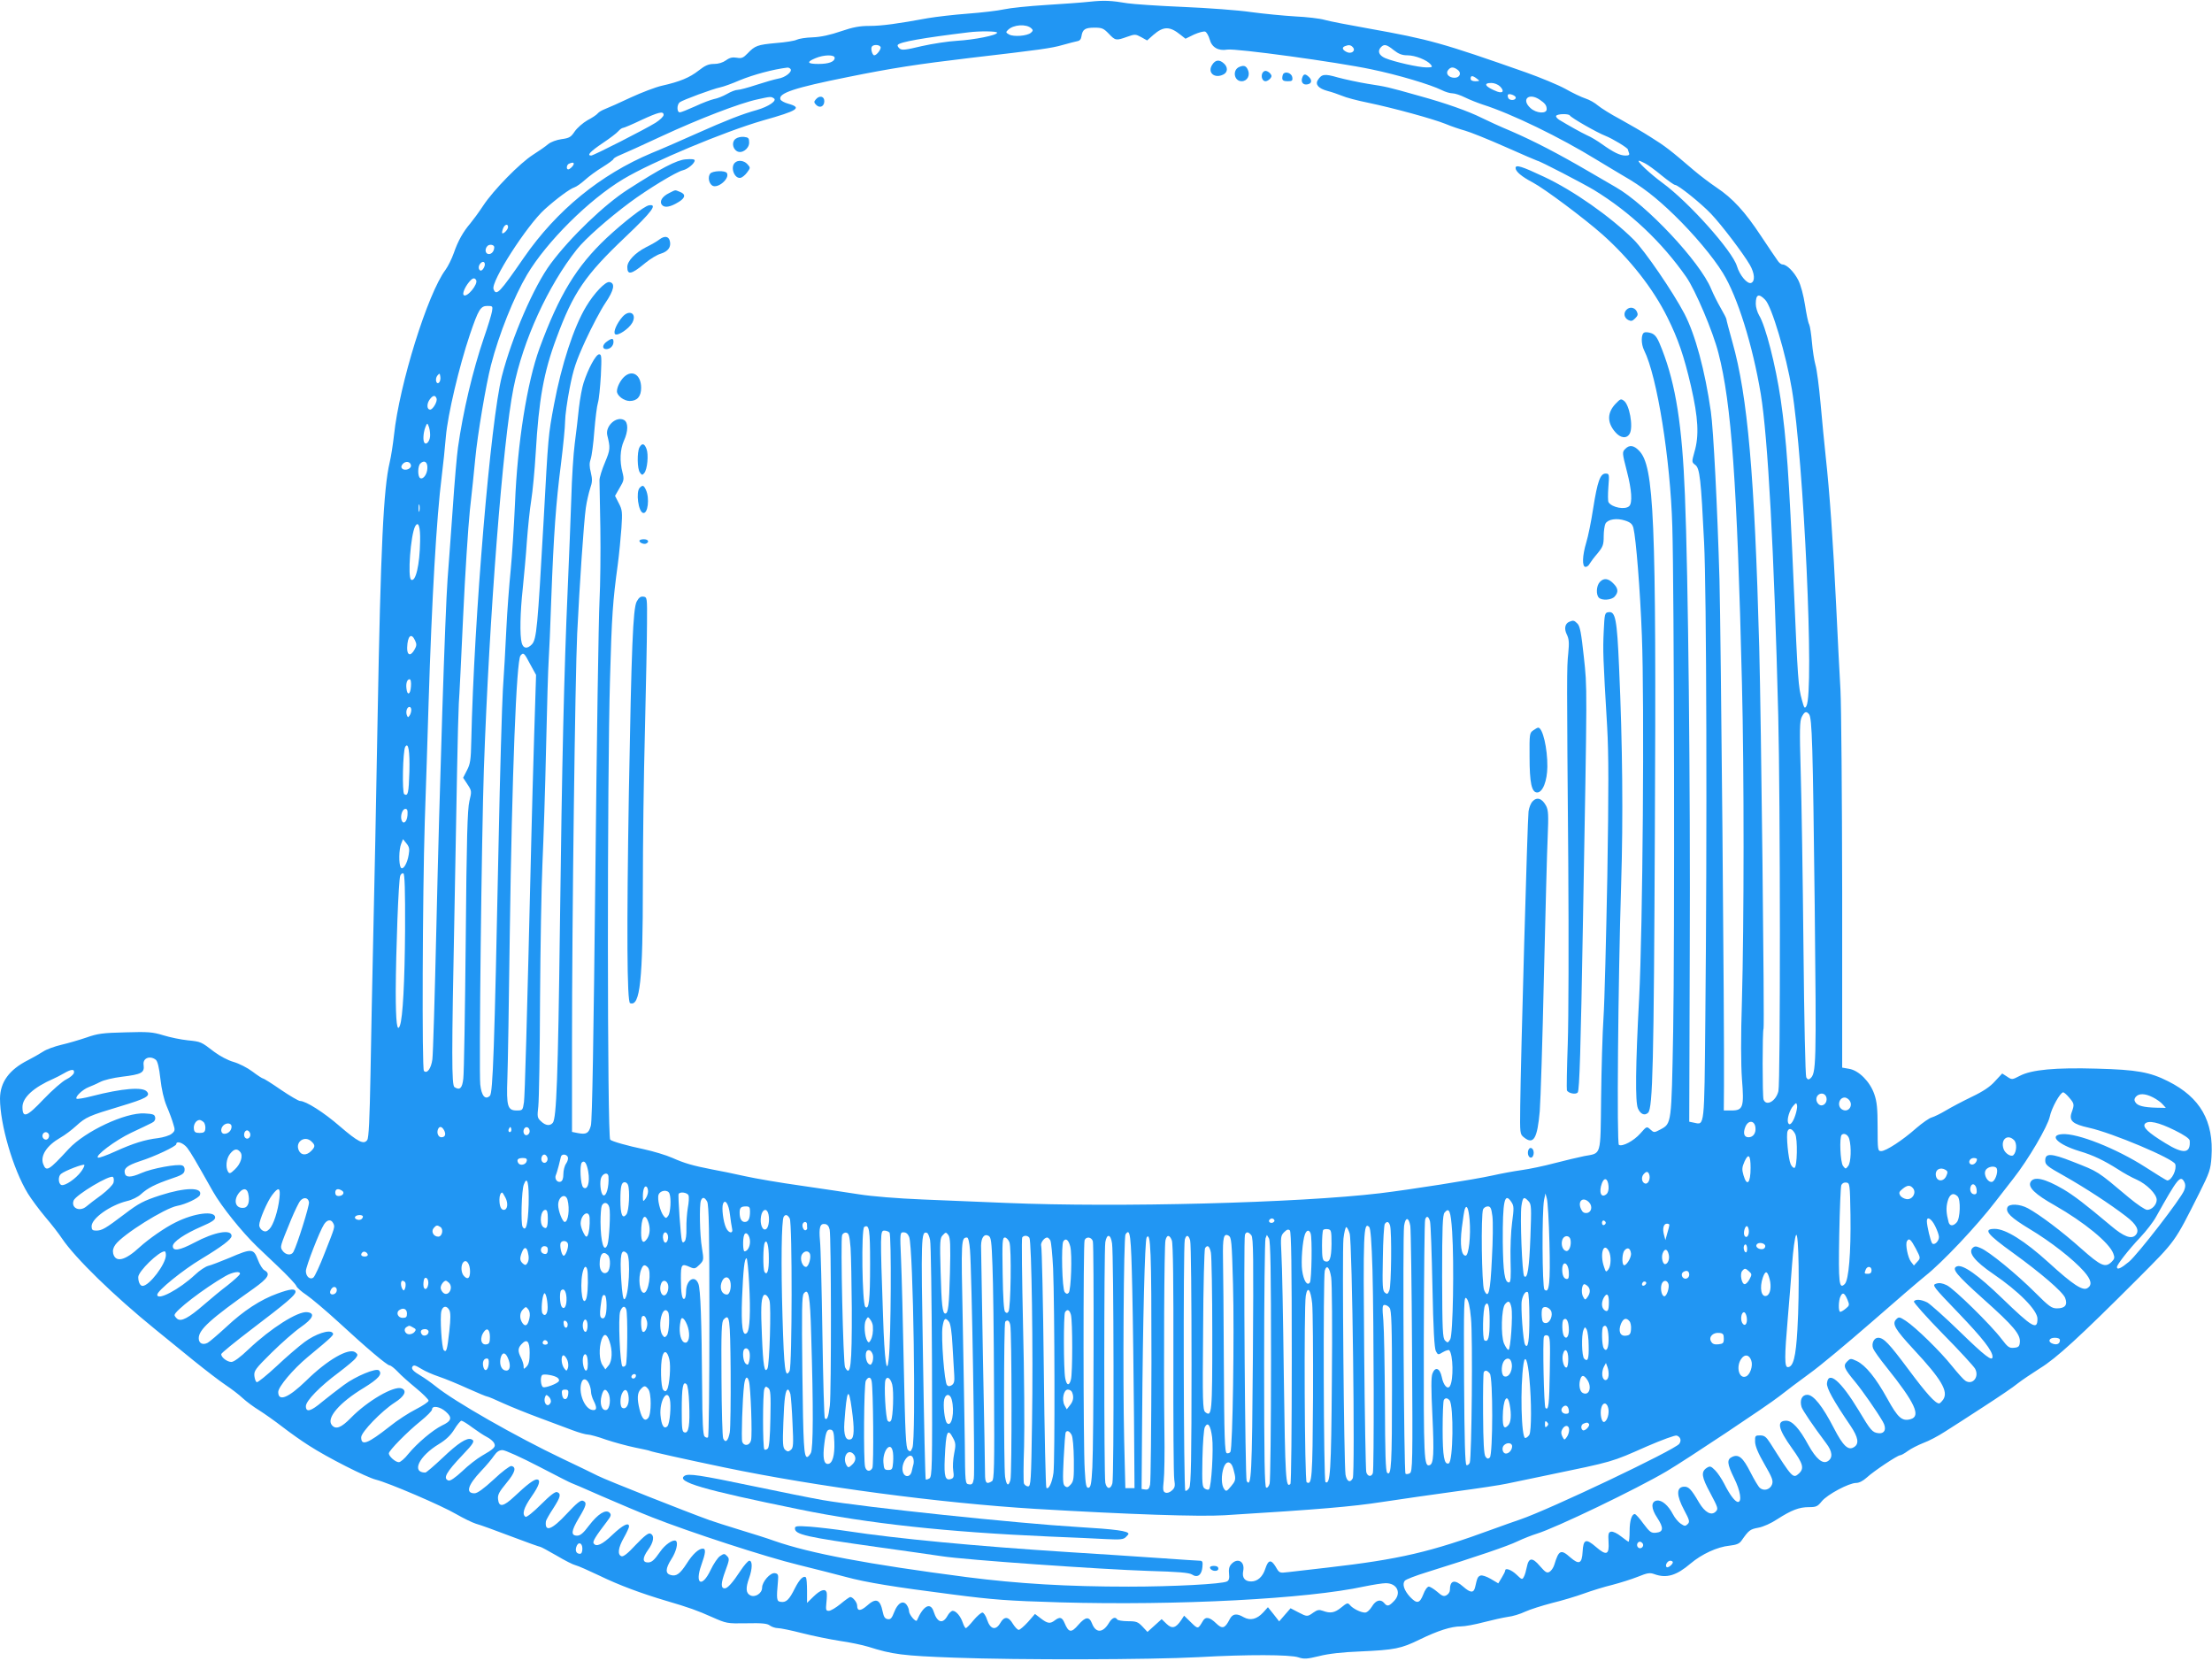 <?xml version="1.0" standalone="no"?>
<!DOCTYPE svg PUBLIC "-//W3C//DTD SVG 20010904//EN"
 "http://www.w3.org/TR/2001/REC-SVG-20010904/DTD/svg10.dtd">
<svg version="1.0" xmlns="http://www.w3.org/2000/svg"
 width="1280pt" height="961pt" viewBox="0 0 1280 961"
 preserveAspectRatio="xMidYMid meet">
<g transform="translate(0,961) scale(0.1,-0.1)"
fill="#2196f3" stroke="none">
<path d="M6305 9600 c-44 -5 -159 -13 -255 -19 -96 -6 -204 -17 -240 -25 -36
-8 -130 -19 -210 -25 -80 -6 -183 -18 -230 -26 -174 -32 -267 -45 -339 -45
-56 0 -95 -7 -165 -31 -61 -21 -115 -33 -163 -35 -40 -1 -81 -8 -93 -14 -11
-6 -65 -15 -119 -19 -108 -10 -122 -15 -165 -60 -25 -26 -35 -30 -62 -25 -25
4 -41 1 -63 -15 -18 -13 -44 -21 -69 -21 -31 0 -51 -8 -89 -38 -52 -41 -110
-65 -213 -88 -36 -8 -117 -39 -180 -68 -63 -30 -129 -59 -147 -66 -18 -7 -38
-18 -44 -26 -6 -8 -33 -26 -60 -40 -26 -15 -59 -44 -73 -64 -22 -33 -31 -39
-76 -45 -29 -4 -62 -16 -78 -29 -15 -13 -54 -40 -87 -61 -76 -48 -230 -205
-289 -295 -25 -38 -59 -84 -74 -102 -42 -49 -72 -102 -96 -172 -12 -34 -34
-78 -48 -97 -103 -137 -267 -663 -298 -956 -6 -54 -17 -125 -25 -158 -36 -152
-52 -488 -70 -1480 -8 -451 -19 -1016 -25 -1255 -5 -239 -13 -600 -16 -802 -5
-266 -10 -372 -19 -384 -20 -28 -53 -11 -158 79 -93 81 -197 147 -231 147 -8
0 -58 29 -111 65 -52 36 -98 65 -103 65 -4 0 -32 18 -61 40 -29 22 -78 47
-110 56 -32 9 -79 34 -111 58 -77 59 -76 59 -154 67 -39 4 -102 17 -141 29
-62 19 -88 21 -220 17 -130 -3 -160 -7 -225 -30 -41 -14 -106 -33 -145 -42
-38 -9 -86 -26 -105 -39 -20 -13 -59 -35 -88 -50 -109 -55 -161 -127 -162
-222 0 -148 75 -408 161 -549 19 -31 64 -92 100 -135 37 -43 81 -100 98 -126
77 -114 300 -331 539 -525 57 -46 158 -128 225 -183 67 -54 149 -117 182 -139
33 -22 78 -56 100 -77 22 -20 65 -52 95 -70 30 -19 91 -62 135 -96 44 -34 112
-82 150 -106 109 -71 335 -185 390 -199 73 -18 381 -150 466 -200 40 -23 91
-48 113 -55 23 -6 114 -39 203 -73 89 -34 166 -61 170 -61 4 0 46 -23 93 -50
47 -28 96 -53 110 -56 14 -3 77 -31 140 -61 111 -54 240 -102 385 -145 133
-39 180 -56 265 -94 84 -37 86 -38 200 -36 89 2 120 -1 135 -13 11 -8 32 -15
46 -15 15 0 78 -13 140 -29 63 -16 161 -36 219 -45 58 -8 132 -24 165 -34 139
-44 197 -52 500 -63 373 -14 1130 -12 1410 3 284 16 530 15 578 -1 33 -11 49
-10 120 7 54 14 135 23 237 27 200 9 237 16 345 69 105 51 182 76 239 76 23 0
82 11 131 24 50 13 113 27 140 31 28 3 73 17 100 30 28 13 98 35 155 50 58 14
141 39 185 55 44 16 118 39 164 50 46 12 113 33 148 47 57 23 70 25 97 15 70
-25 127 -8 209 62 64 54 154 96 225 103 41 5 57 11 70 30 42 60 49 65 97 74
28 5 75 26 109 49 83 53 127 70 183 70 43 0 51 4 75 34 32 39 157 106 199 106
17 0 40 12 61 31 40 37 178 129 193 129 6 0 26 11 45 25 19 14 59 34 89 46 31
11 88 41 126 66 39 24 140 90 225 145 85 55 174 115 196 134 23 18 81 57 128
87 95 58 229 181 566 518 223 224 211 207 356 495 60 120 66 137 71 210 14
207 -65 345 -251 438 -105 53 -181 67 -412 73 -241 7 -377 -6 -445 -41 -46
-24 -47 -24 -75 -5 l-28 18 -41 -44 c-28 -32 -68 -59 -135 -91 -52 -25 -120
-61 -150 -79 -30 -18 -67 -36 -81 -40 -14 -3 -55 -32 -90 -62 -80 -71 -176
-133 -203 -133 -20 0 -21 5 -21 138 0 108 -4 148 -19 191 -25 73 -90 138 -146
147 l-40 7 0 1011 c-1 556 -5 1085 -10 1176 -5 91 -17 311 -25 490 -17 358
-38 656 -60 855 -8 72 -21 211 -30 310 -9 99 -22 200 -30 225 -7 25 -16 83
-20 130 -4 46 -11 93 -16 103 -6 10 -16 60 -24 112 -9 57 -24 114 -39 144 -25
49 -67 91 -92 91 -7 0 -20 10 -28 23 -9 12 -52 76 -96 142 -93 141 -164 218
-257 280 -37 25 -97 70 -133 101 -134 115 -165 139 -247 190 -45 29 -126 76
-179 105 -53 28 -110 64 -128 79 -17 15 -49 33 -71 40 -22 7 -75 32 -117 56
-42 23 -144 65 -225 94 -489 172 -561 192 -913 255 -113 20 -227 42 -255 50
-27 8 -104 17 -170 20 -66 4 -181 15 -255 25 -74 11 -252 24 -395 30 -143 6
-287 16 -320 21 -96 16 -135 18 -220 9z m-337 -154 c11 -10 10 -15 -3 -26 -22
-18 -98 -24 -125 -10 -20 11 -21 14 -7 27 31 31 106 36 135 9z m448 -31 c38
-40 42 -41 106 -18 45 16 49 16 82 -2 l34 -19 36 32 c59 51 95 51 158 0 l28
-22 49 24 c27 12 56 20 65 17 8 -3 20 -24 26 -45 12 -46 50 -68 102 -59 49 8
635 -72 833 -114 155 -32 342 -88 407 -120 21 -11 49 -19 63 -19 14 0 47 -11
73 -24 26 -13 72 -31 102 -41 167 -53 447 -189 660 -320 47 -29 117 -70 155
-93 105 -60 189 -125 295 -228 111 -108 223 -241 280 -334 84 -136 172 -417
219 -700 41 -249 77 -907 101 -1860 12 -482 13 -2122 1 -2173 -14 -58 -70 -90
-86 -49 -7 17 -7 400 0 411 6 11 -14 1799 -25 2206 -27 999 -67 1453 -155
1765 -19 68 -35 128 -35 133 0 5 -15 34 -33 65 -18 31 -43 81 -55 110 -64 157
-375 488 -552 589 -25 14 -97 56 -160 93 -173 101 -312 173 -443 230 -65 27
-143 63 -175 79 -74 37 -205 84 -362 127 -184 52 -186 52 -295 69 -55 9 -133
26 -174 37 -76 22 -93 20 -115 -15 -17 -26 4 -49 55 -63 24 -6 62 -19 84 -28
22 -10 90 -28 150 -40 153 -32 378 -94 450 -123 33 -14 84 -31 113 -39 29 -8
134 -50 233 -94 99 -44 183 -80 185 -80 12 0 266 -132 329 -170 209 -128 391
-300 533 -503 52 -75 154 -314 186 -440 75 -289 108 -749 136 -1912 13 -514
12 -1397 0 -1830 -7 -220 -6 -373 0 -458 13 -162 7 -182 -60 -182 l-45 0 1
140 c3 340 -18 2623 -26 2930 -12 416 -35 872 -50 974 -34 238 -90 445 -153
566 -66 126 -229 364 -293 428 -136 135 -352 286 -519 364 -129 61 -165 72
-165 51 0 -20 35 -50 100 -84 68 -36 298 -208 403 -301 158 -141 293 -312 376
-480 61 -123 95 -220 136 -397 42 -183 48 -287 20 -381 -16 -58 -16 -59 5 -75
26 -19 33 -82 51 -450 14 -271 18 -1691 7 -2763 -6 -625 -4 -606 -64 -593
l-29 6 3 988 c4 951 -9 2179 -28 2637 -16 404 -53 639 -132 842 -25 66 -37 84
-59 94 -16 6 -35 9 -44 5 -19 -7 -20 -65 -1 -103 75 -150 152 -631 163 -1018
11 -366 14 -2423 5 -2921 -10 -541 -9 -534 -74 -569 -36 -19 -37 -19 -58 0
-21 19 -21 19 -58 -23 -38 -43 -104 -78 -124 -66 -13 8 -5 931 13 1509 12 382
8 810 -12 1254 -12 279 -21 325 -61 319 -22 -3 -23 -8 -28 -113 -5 -109 -4
-147 20 -550 9 -163 9 -356 1 -865 -7 -360 -16 -727 -22 -815 -6 -88 -12 -297
-14 -465 -4 -347 3 -320 -98 -339 -34 -7 -111 -25 -172 -41 -60 -16 -146 -34
-190 -40 -44 -6 -119 -20 -168 -31 -108 -24 -478 -82 -652 -103 -471 -56
-1516 -83 -2160 -56 -132 5 -350 14 -485 20 -147 6 -295 18 -370 30 -69 11
-219 33 -335 50 -115 16 -262 41 -325 55 -63 14 -149 32 -190 39 -112 22 -158
35 -230 67 -36 16 -110 38 -165 50 -92 19 -184 45 -194 55 -17 16 -18 2095 -1
2668 10 366 16 448 45 661 8 61 17 155 21 210 6 91 5 105 -15 143 l-22 43 27
47 c25 42 26 49 16 89 -17 64 -14 132 8 182 26 57 26 107 1 121 -45 24 -109
-35 -97 -88 18 -73 18 -83 -13 -157 -18 -42 -32 -88 -32 -103 0 -15 3 -139 5
-277 2 -137 0 -329 -5 -425 -5 -96 -16 -809 -24 -1585 -10 -928 -18 -1423 -26
-1448 -12 -44 -26 -52 -74 -43 l-35 7 0 502 c0 729 18 2126 30 2382 14 286 38
642 50 727 5 36 17 87 25 112 13 37 13 53 4 92 -9 35 -9 55 -1 78 6 17 16 90
21 161 6 72 15 146 21 165 6 19 13 90 17 158 5 109 4 122 -10 122 -19 0 -64
-84 -90 -165 -9 -27 -21 -93 -27 -145 -5 -52 -16 -144 -24 -205 -8 -60 -17
-202 -20 -315 -4 -113 -13 -351 -21 -530 -21 -478 -33 -992 -45 -1950 -11
-875 -20 -1110 -41 -1136 -16 -20 -42 -17 -68 8 -22 20 -23 26 -16 87 4 36 9
314 10 616 2 303 8 658 14 790 6 132 16 434 21 670 5 237 12 464 15 505 3 41
10 201 15 355 14 376 27 554 56 780 13 105 24 216 24 247 0 32 12 118 26 190
22 113 36 155 92 278 37 80 88 177 115 217 51 75 58 115 24 121 -23 5 -89 -64
-135 -141 -72 -119 -143 -338 -186 -567 -34 -182 -33 -174 -61 -685 -34 -607
-40 -673 -67 -703 -27 -28 -50 -25 -59 8 -12 43 -9 179 6 315 7 72 19 195 24
275 6 80 17 186 25 235 8 50 20 173 26 275 18 309 46 466 120 664 97 263 165
363 399 585 155 147 188 192 136 183 -28 -5 -145 -96 -245 -189 -174 -164
-274 -328 -388 -638 -72 -198 -128 -547 -142 -900 -6 -132 -17 -305 -25 -385
-8 -80 -20 -233 -25 -340 -5 -107 -14 -265 -20 -350 -5 -85 -17 -487 -25 -895
-24 -1192 -33 -1437 -50 -1455 -27 -26 -49 -1 -56 66 -8 77 8 1442 21 1824 31
885 110 1898 171 2203 55 277 201 595 367 804 49 62 182 179 307 272 104 77
268 177 307 186 29 7 68 40 68 57 0 7 -19 9 -53 6 -52 -4 -145 -53 -333 -174
-135 -86 -333 -276 -447 -429 -97 -130 -224 -423 -283 -652 -65 -258 -161
-1393 -177 -2113 -2 -107 -6 -131 -25 -167 l-22 -43 25 -38 c25 -38 25 -40 11
-98 -11 -47 -16 -210 -21 -804 -4 -410 -10 -770 -14 -800 -6 -56 -20 -70 -51
-50 -17 11 -17 181 0 1025 5 270 12 634 15 810 3 176 8 349 10 385 3 36 14
262 25 503 11 241 29 517 39 615 11 97 25 231 31 297 13 139 62 429 91 542 46
179 133 396 209 524 113 190 358 434 557 553 167 100 586 275 808 339 203 57
229 74 146 97 -22 6 -42 17 -45 25 -13 36 80 67 389 129 256 52 407 75 710
111 404 47 470 56 535 75 36 10 74 20 85 22 13 2 21 12 23 28 6 40 21 50 75
50 44 0 53 -4 83 -35z m-646 6 c0 -15 -131 -41 -232 -47 -51 -3 -143 -17 -205
-31 -92 -22 -114 -25 -127 -14 -9 7 -14 17 -11 21 10 17 147 41 410 73 64 8
165 7 165 -2z m-675 -82 c7 -10 -21 -49 -36 -49 -11 0 -22 38 -14 50 8 13 42
13 50 -1z m2734 -3 c18 -21 -11 -41 -38 -26 -24 12 -27 26 -8 33 22 9 34 7 46
-7z m236 -16 c28 -22 48 -30 79 -30 45 0 113 -27 135 -53 12 -15 10 -17 -25
-17 -44 0 -187 32 -239 54 -36 16 -46 41 -23 64 18 18 32 15 73 -18z m-3235
-45 c0 -22 -34 -35 -94 -35 -65 0 -71 11 -18 33 49 21 112 22 112 2z m-255
-65 c10 -16 -32 -49 -72 -55 -21 -4 -77 -20 -126 -36 -48 -16 -97 -29 -109
-29 -12 0 -40 -11 -62 -24 -23 -13 -56 -26 -74 -29 -18 -4 -67 -22 -109 -42
-42 -19 -82 -35 -89 -35 -18 0 -18 44 -1 58 16 13 192 78 236 87 19 4 69 22
110 40 80 33 195 64 278 74 6 0 14 -3 18 -9z m3860 -4 c24 -17 13 -46 -18 -46
-34 0 -54 25 -37 45 15 19 31 19 55 1z m111 -51 c18 -14 18 -14 -8 -15 -18 0
-28 5 -28 15 0 19 11 19 36 0z m134 -45 c26 -26 18 -42 -16 -30 -69 27 -85 50
-34 50 17 0 39 -9 50 -20z m91 -65 c0 -16 -33 -18 -42 -4 -4 7 -6 16 -3 21 6
10 46 -5 45 -17z m-4293 -4 c21 -13 -31 -48 -97 -67 -87 -24 -183 -62 -351
-137 -85 -38 -201 -89 -258 -112 -298 -125 -551 -332 -740 -605 -141 -204
-160 -225 -176 -183 -17 43 193 369 296 462 69 62 146 119 172 127 12 4 39 23
61 43 22 20 68 54 103 75 34 21 62 42 62 46 0 4 18 15 41 24 22 9 131 58 242
110 214 99 447 189 550 211 76 17 79 17 95 6z m4432 -8 c31 -21 40 -33 40 -55
0 -28 -61 -24 -94 7 -55 50 -9 91 54 48z m-5070 -88 c0 -9 -21 -29 -46 -45
-59 -37 -359 -190 -373 -190 -27 0 -6 23 65 71 42 28 83 59 92 70 9 10 21 19
27 19 5 0 53 20 105 45 102 47 130 54 130 30z m5244 -3 c8 -14 157 -99 206
-118 41 -16 130 -70 130 -79 0 -2 3 -10 6 -19 5 -12 0 -16 -20 -16 -32 0 -70
19 -136 66 -25 18 -64 42 -86 51 -36 17 -104 55 -162 90 -12 8 -20 18 -17 23
8 12 72 13 79 2z m435 -277 c16 -8 59 -39 96 -70 37 -30 72 -55 78 -55 18 0
150 -106 208 -167 61 -64 187 -230 225 -296 28 -49 31 -95 7 -104 -22 -8 -66
44 -82 97 -26 88 -279 371 -431 482 -72 53 -152 128 -136 128 4 0 20 -7 35
-15z m-6199 -3 c0 -10 -22 -32 -32 -32 -13 0 -9 28 5 33 19 8 27 8 27 -1z
m-380 -366 c0 -14 -27 -42 -34 -35 -2 2 0 14 5 27 9 24 29 30 29 8z m-80 -116
c0 -22 -14 -40 -31 -40 -21 0 -26 29 -8 47 12 12 39 7 39 -7z m-60 -119 c-6
-12 -15 -19 -21 -16 -13 8 -11 29 3 43 18 18 32 -2 18 -27z m-45 -71 c14 -23
-54 -105 -72 -87 -8 8 6 43 28 71 22 28 34 32 44 16z m7459 -114 c38 -37 122
-320 155 -519 69 -413 130 -1750 84 -1832 -10 -17 -13 -13 -26 35 -21 75 -24
119 -47 655 -28 653 -42 850 -76 1085 -29 197 -87 424 -125 486 -10 17 -19 47
-19 66 0 55 17 62 54 24z m-7367 -68 c-3 -18 -24 -87 -47 -153 -64 -188 -121
-427 -150 -635 -6 -41 -20 -199 -30 -350 -11 -151 -24 -336 -30 -410 -14 -189
-46 -1184 -65 -2020 -9 -388 -19 -729 -23 -759 -7 -53 -31 -86 -49 -67 -12 12
-8 1018 5 1441 7 204 17 512 22 685 19 610 46 1077 76 1313 8 64 19 168 24
230 11 128 76 404 139 591 50 147 62 166 102 166 30 0 31 -2 26 -32z m-306
-411 c-16 -16 -26 20 -10 40 13 15 14 14 17 -7 2 -12 -1 -27 -7 -33z m-15 -92
c7 -17 -21 -65 -37 -65 -18 0 -21 30 -5 55 19 28 34 32 42 10z m-37 -211 c1
-31 -19 -60 -32 -47 -11 10 -8 59 4 90 10 26 12 27 19 8 5 -11 9 -34 9 -51z
m-111 -176 c4 -20 -35 -35 -51 -19 -7 7 -6 15 3 26 16 19 44 16 48 -7z m95
-17 c-1 -36 -25 -67 -42 -57 -15 10 -14 69 1 84 23 23 43 9 41 -27z m-46 -248
c-3 -10 -5 -2 -5 17 0 19 2 27 5 18 2 -10 2 -26 0 -35z m4 -175 c-2 -136 -26
-238 -52 -222 -21 13 -3 258 23 308 19 35 31 -1 29 -86z m-29 -574 c10 -21 9
-31 -3 -52 -22 -40 -44 -35 -43 10 2 69 24 90 46 42z m666 -137 l34 -62 -11
-350 c-6 -193 -13 -453 -16 -580 -27 -1137 -38 -1502 -43 -1542 -7 -47 -8 -48
-42 -48 -53 0 -60 24 -54 185 3 74 9 455 14 845 13 915 38 1573 62 1602 17 20
21 17 56 -50z m-690 -129 c-3 -47 -21 -55 -26 -12 -4 31 4 54 18 54 7 0 10
-17 8 -42z m2 -135 c0 -10 -4 -25 -10 -33 -8 -12 -10 -12 -16 3 -7 20 1 47 16
47 5 0 10 -8 10 -17z m8088 -25 c18 -22 22 -169 33 -1105 10 -937 9 -974 -27
-1004 -9 -7 -15 -5 -22 8 -5 10 -12 328 -16 748 -4 402 -11 860 -16 1020 -7
244 -6 293 6 317 16 31 26 35 42 16z m-8099 -333 c-4 -125 -8 -143 -30 -130
-13 9 -8 252 6 274 18 30 27 -25 24 -144z m-11 -252 c-3 -38 -24 -56 -34 -29
-9 24 4 66 22 66 11 0 14 -9 12 -37z m7 -228 c-8 -52 -34 -93 -46 -74 -12 20
-11 102 2 136 l11 28 20 -25 c16 -19 19 -33 13 -65z m-21 -436 c-2 -297 -13
-509 -30 -553 -16 -43 -24 19 -24 199 1 233 16 643 26 668 3 10 12 16 18 14 8
-3 11 -95 10 -328z m-1442 -751 c10 -9 19 -45 26 -109 7 -62 20 -120 37 -160
15 -35 32 -81 38 -103 11 -34 10 -40 -10 -56 -12 -10 -48 -21 -79 -25 -76 -9
-143 -30 -247 -77 -48 -22 -93 -38 -99 -36 -24 8 100 101 191 144 53 25 106
50 119 57 15 7 22 18 20 31 -3 18 -11 21 -62 24 -111 6 -343 -103 -438 -205
-116 -126 -130 -135 -148 -88 -18 48 20 107 100 153 25 14 66 45 91 68 56 51
75 59 255 113 150 45 176 60 154 85 -23 29 -143 19 -318 -26 -45 -12 -85 -18
-89 -15 -10 11 36 54 70 67 18 7 48 20 67 30 20 11 76 24 124 30 116 14 133
23 127 69 -6 39 37 56 71 29z m-474 -75 c-2 -10 -22 -27 -44 -38 -23 -11 -81
-62 -131 -114 -98 -104 -123 -113 -123 -46 0 55 65 114 180 164 14 6 41 20 60
31 43 25 62 26 58 3z m10142 -153 c0 -28 -27 -45 -45 -30 -20 17 -19 47 2 59
21 11 43 -3 43 -29z m1404 9 c30 -35 30 -40 14 -85 -17 -48 5 -68 100 -89 136
-30 486 -178 499 -210 11 -30 -20 -95 -46 -95 -4 0 -61 35 -126 77 -168 108
-395 198 -482 191 -80 -6 -25 -60 99 -98 81 -24 141 -53 225 -106 30 -20 79
-47 107 -59 58 -26 116 -84 116 -117 0 -28 -28 -58 -55 -58 -12 0 -58 31 -106
71 -188 158 -173 148 -328 209 -122 48 -156 49 -156 6 0 -26 10 -34 112 -91
118 -67 260 -159 355 -232 63 -48 81 -84 55 -110 -24 -24 -68 -8 -142 55 -150
126 -213 174 -275 211 -108 63 -171 77 -190 42 -16 -30 26 -71 140 -135 170
-97 316 -216 339 -279 9 -23 7 -31 -9 -47 -37 -37 -62 -26 -177 76 -112 100
-240 196 -308 233 -48 26 -110 28 -119 5 -11 -29 20 -59 129 -125 122 -73 252
-175 314 -245 43 -49 49 -79 20 -97 -27 -17 -84 20 -223 147 -141 128 -251
196 -313 196 -69 0 -47 -29 107 -140 160 -116 285 -223 300 -259 16 -41 0 -61
-47 -61 -31 0 -46 11 -127 92 -105 105 -267 238 -315 257 -27 12 -34 12 -47 0
-26 -27 14 -77 119 -149 150 -102 257 -211 257 -260 0 -68 -28 -52 -206 120
-139 134 -226 196 -260 183 -33 -13 -5 -47 152 -188 177 -158 217 -206 212
-252 -2 -23 -8 -29 -34 -31 -27 -3 -36 4 -71 50 -61 81 -277 293 -318 312 -25
12 -43 15 -61 9 -25 -8 -21 -14 130 -171 139 -145 196 -218 196 -252 0 -30
-44 4 -188 144 -86 84 -172 160 -189 170 -36 18 -69 21 -78 6 -3 -5 72 -90
168 -188 96 -97 179 -188 186 -201 26 -47 -14 -97 -56 -70 -10 6 -45 45 -78
86 -67 84 -208 222 -267 261 -36 23 -40 24 -55 9 -26 -26 -9 -56 102 -176 160
-172 200 -241 170 -288 -9 -12 -19 -23 -24 -23 -22 0 -72 55 -177 196 -114
153 -144 184 -176 184 -24 0 -40 -33 -29 -62 5 -13 40 -62 78 -109 165 -206
200 -283 139 -300 -50 -14 -74 8 -135 119 -67 121 -125 192 -176 217 -36 17
-38 16 -57 -3 -24 -24 -17 -40 47 -117 42 -51 124 -168 160 -230 24 -41 12
-72 -26 -67 -34 4 -44 15 -113 131 -104 172 -176 233 -184 158 -3 -28 36 -99
136 -246 45 -67 52 -105 20 -124 -33 -21 -63 7 -116 110 -66 128 -118 193
-154 193 -31 0 -45 -31 -33 -71 7 -20 64 -105 142 -209 37 -48 40 -85 10 -104
-30 -19 -68 13 -113 94 -52 96 -93 140 -128 140 -57 0 -47 -47 34 -160 64 -89
72 -116 39 -146 -33 -30 -38 -25 -165 176 -24 37 -34 45 -59 45 -28 0 -30 -2
-29 -37 1 -26 18 -67 54 -129 45 -78 52 -96 44 -118 -11 -29 -46 -40 -70 -20
-9 7 -33 48 -55 91 -43 85 -68 106 -105 89 -33 -15 -30 -40 11 -124 36 -72 46
-137 22 -137 -16 0 -47 40 -80 106 -14 27 -37 62 -52 77 -25 25 -30 26 -49 14
-34 -23 -30 -52 21 -146 45 -85 47 -91 31 -107 -25 -25 -62 -5 -96 52 -47 81
-62 95 -91 92 -41 -5 -40 -51 4 -134 32 -60 34 -69 21 -82 -13 -13 -18 -13
-40 2 -14 9 -34 33 -45 54 -27 52 -64 84 -93 80 -35 -5 -35 -45 2 -100 38 -58
36 -82 -7 -86 -28 -3 -36 3 -73 52 -22 31 -45 56 -50 56 -18 0 -30 -39 -30
-99 0 -34 -3 -61 -6 -61 -3 0 -22 14 -44 31 -21 17 -46 29 -57 27 -15 -3 -18
-11 -15 -59 5 -75 -12 -82 -73 -29 -58 50 -73 45 -77 -28 -4 -69 -20 -77 -71
-33 -55 49 -67 43 -93 -43 -5 -16 -17 -34 -27 -40 -15 -9 -24 -4 -56 33 -44
52 -65 50 -76 -6 -4 -20 -11 -46 -17 -56 -9 -18 -12 -17 -42 12 -29 28 -66 42
-66 24 0 -5 -9 -23 -20 -41 l-20 -33 -44 26 c-24 14 -51 23 -59 19 -16 -6 -19
-13 -31 -67 -8 -35 -27 -34 -69 3 -50 44 -77 37 -77 -20 0 -11 -9 -24 -20 -30
-15 -8 -25 -5 -53 20 -19 16 -41 30 -49 30 -9 0 -23 -20 -32 -45 -21 -53 -37
-56 -77 -14 -34 37 -46 74 -30 93 6 8 64 30 129 50 288 90 468 151 525 179 34
16 83 35 109 43 109 33 579 259 753 362 115 68 585 381 652 434 38 30 116 89
174 131 59 42 218 175 355 294 137 120 278 241 314 270 98 77 299 290 407 431
26 34 74 95 105 135 85 108 196 298 209 355 10 51 61 142 78 142 5 0 21 -14
35 -31z m484 2 c20 -10 46 -28 56 -40 l19 -21 -54 1 c-74 2 -110 11 -122 31
-8 12 -7 21 2 32 18 21 54 20 99 -3z m-1760 -13 c30 -30 0 -78 -37 -58 -32 17
-21 70 14 70 6 0 16 -5 23 -12z m-309 -90 c-15 -46 -34 -65 -42 -44 -8 20 9
75 30 98 17 19 18 19 22 2 2 -9 -3 -35 -10 -56z m-9209 -42 c6 -8 10 -25 8
-38 -2 -18 -9 -23 -33 -23 -24 0 -31 5 -33 23 -4 25 13 52 33 52 7 0 18 -7 25
-14z m8978 -29 c4 -33 -13 -57 -40 -57 -26 0 -33 24 -18 61 17 40 53 37 58 -4z
m2427 -17 c53 -26 85 -48 86 -59 6 -76 -36 -80 -141 -15 -100 61 -133 93 -118
112 19 22 78 9 173 -38z m-11245 22 c0 -23 -19 -42 -42 -42 -21 0 -24 30 -6
48 18 18 48 15 48 -6z m1230 -22 c12 -23 6 -40 -16 -40 -17 0 -28 24 -20 45 8
21 23 19 36 -5z m386 -7 c-10 -10 -19 5 -10 18 6 11 8 11 12 0 2 -7 1 -15 -2
-18z m109 1 c0 -10 -8 -20 -17 -22 -18 -3 -26 27 -11 42 12 11 28 0 28 -20z
m7323 -15 c15 -29 12 -191 -4 -196 -6 -2 -16 8 -22 21 -14 31 -27 169 -18 191
8 22 28 15 44 -16z m-8941 5 c8 -21 -13 -42 -28 -27 -13 13 -5 43 11 43 6 0
13 -7 17 -16z m-1164 -8 c3 -7 0 -19 -6 -25 -14 -14 -38 5 -30 25 7 18 29 18
36 0z m10418 -26 c13 -47 10 -135 -6 -156 -15 -19 -15 -19 -30 0 -16 21 -22
166 -8 180 14 13 37 1 44 -24z m954 -7 c17 -17 15 -67 -4 -86 -13 -13 -48 9
-57 35 -19 55 23 90 61 51z m-9851 -9 c21 -20 20 -30 -4 -54 -27 -27 -58 -25
-71 4 -23 50 36 90 75 50z m-720 -36 c24 -33 40 -60 149 -253 49 -86 166 -232
254 -317 10 -9 64 -61 120 -114 57 -54 105 -105 108 -115 3 -9 30 -33 59 -52
29 -20 111 -89 182 -154 166 -153 284 -253 299 -253 6 0 27 -16 46 -36 18 -20
67 -63 107 -96 39 -32 72 -65 72 -72 0 -7 -33 -29 -72 -49 -40 -20 -110 -65
-154 -101 -126 -99 -164 -114 -164 -62 0 30 118 152 194 201 57 36 73 69 40
82 -44 17 -199 -73 -294 -171 -56 -57 -87 -69 -110 -41 -33 40 44 130 185 215
86 53 109 80 88 101 -16 16 -136 -34 -204 -85 -35 -26 -91 -69 -124 -96 -66
-56 -95 -64 -95 -26 0 31 82 115 190 195 46 35 91 72 99 84 13 18 12 21 -3 33
-38 27 -161 -43 -285 -165 -102 -99 -161 -123 -161 -65 0 30 85 131 170 202
150 124 155 130 144 141 -18 20 -99 -7 -162 -54 -31 -23 -104 -85 -161 -139
-57 -53 -109 -95 -115 -93 -6 2 -12 18 -14 36 -3 30 6 42 100 135 57 56 132
122 168 147 72 50 86 82 37 87 -54 6 -209 -92 -339 -215 -48 -46 -85 -73 -99
-73 -24 0 -59 26 -59 45 0 6 80 71 177 145 204 155 253 197 253 216 0 20 -30
17 -104 -10 -98 -35 -197 -100 -295 -192 -49 -45 -98 -87 -109 -93 -28 -15
-52 -4 -52 26 0 50 67 111 318 288 84 60 99 85 63 105 -11 5 -29 34 -39 62
-25 65 -35 66 -165 10 -51 -21 -105 -42 -122 -46 -16 -4 -51 -27 -77 -52 -90
-84 -218 -152 -218 -115 0 23 148 143 255 207 119 72 175 114 175 133 0 41
-98 24 -216 -39 -85 -45 -124 -51 -124 -20 0 25 68 71 167 114 58 25 78 38 78
52 0 41 -121 26 -230 -29 -60 -29 -154 -95 -206 -142 -85 -79 -140 -92 -154
-38 -4 18 0 34 13 52 43 59 286 211 357 224 49 9 125 45 132 63 17 46 -84 45
-230 -2 -98 -32 -124 -46 -207 -109 -111 -84 -130 -95 -164 -95 -21 0 -26 5
-26 25 0 46 108 122 205 146 28 6 64 24 80 39 39 36 82 58 175 90 61 20 76 29
78 48 2 14 -3 25 -14 29 -27 10 -175 -17 -236 -44 -61 -27 -91 -27 -96 0 -6
28 15 44 86 68 86 27 212 87 212 99 0 22 41 8 64 -22z m306 -23 c18 -21 4 -68
-31 -101 -25 -24 -31 -26 -39 -14 -16 26 -11 76 11 104 23 29 41 33 59 11z
m1777 -31 c8 -21 -13 -42 -28 -27 -13 13 -5 43 11 43 6 0 13 -7 17 -16z m119
1 c3 -8 -1 -24 -10 -37 -9 -12 -16 -40 -16 -61 0 -25 -5 -40 -16 -44 -19 -7
-36 16 -28 37 4 8 11 33 17 55 5 22 11 46 13 53 5 17 33 15 40 -3z m6844 -62
c0 -89 -21 -111 -41 -43 -10 34 -9 46 6 80 23 50 35 37 35 -37z m-7082 40 c-4
-22 -38 -30 -49 -12 -11 19 -2 29 27 29 19 0 25 -5 22 -17z m8392 10 c-1 -19
-19 -35 -34 -30 -21 8 -9 37 15 37 10 0 19 -3 19 -7z m-8036 -72 c11 -63 -5
-111 -29 -91 -16 13 -22 130 -8 144 15 15 28 -3 37 -53z m-2935 0 c-30 -41
-95 -85 -114 -77 -18 7 -20 50 -2 64 23 19 132 60 135 52 2 -5 -7 -23 -19 -39z
m11086 17 c8 -22 -11 -73 -28 -76 -25 -5 -51 42 -37 67 12 23 58 29 65 9z
m-296 -7 c12 -8 13 -14 3 -36 -16 -34 -55 -32 -60 4 -5 34 26 51 57 32z
m-1716 -25 c9 -24 -4 -57 -22 -54 -20 4 -26 35 -11 53 16 19 26 19 33 1z
m-6022 -13 c4 -60 -13 -119 -31 -108 -15 9 -22 82 -10 104 13 26 40 28 41 4z
m-2864 -35 c-4 -14 -34 -44 -69 -71 -35 -25 -75 -56 -89 -68 -39 -32 -89 -8
-73 35 13 33 212 152 228 136 5 -5 6 -19 3 -32z m8651 -20 c2 -22 -3 -39 -12
-47 -31 -26 -46 11 -26 64 14 36 34 27 38 -17z m3332 23 c7 -14 7 -28 -1 -48
-17 -46 -268 -370 -319 -413 -47 -39 -70 -49 -70 -31 0 14 66 99 135 172 34
36 76 90 92 120 126 225 140 242 163 200z m-9581 -130 c-4 -117 -16 -161 -35
-129 -11 18 -6 211 7 244 20 55 31 10 28 -115z m575 113 c12 -32 6 -150 -9
-170 -23 -30 -35 -2 -35 83 0 79 6 103 25 103 7 0 16 -7 19 -16z m7074 -174
c3 -219 -10 -376 -33 -399 -33 -33 -37 3 -32 284 3 149 8 278 12 288 5 11 16
17 29 15 20 -3 21 -8 24 -188z m730 147 c2 -19 -1 -27 -13 -27 -19 0 -30 24
-21 46 9 23 31 11 34 -19z m-7688 -11 c0 -12 -7 -31 -15 -42 -14 -18 -14 -17
-15 13 0 39 9 65 21 57 5 -3 9 -15 9 -28z m7320 19 c21 -26 -3 -67 -37 -63
-14 2 -31 11 -37 21 -9 15 -7 22 13 38 28 23 44 24 61 4z m-9634 -29 c11 -45
1 -81 -24 -84 -51 -7 -65 46 -25 91 22 24 42 21 49 -7z m181 -28 c-8 -74 -35
-156 -58 -179 -15 -15 -24 -17 -39 -9 -11 6 -20 20 -20 31 0 29 46 137 75 175
37 49 49 44 42 -18z m362 43 c18 -11 5 -31 -20 -31 -12 0 -19 7 -19 20 0 21
16 26 39 11z m1895 -17 c11 -28 6 -110 -7 -128 -12 -16 -14 -16 -26 -2 -21 26
-39 99 -30 124 10 26 54 31 63 6z m-949 -24 c17 -33 12 -70 -10 -70 -16 0 -25
22 -25 59 0 24 7 41 16 41 2 0 11 -14 19 -30z m1059 14 c4 -9 2 -42 -4 -73 -5
-31 -9 -84 -8 -119 1 -36 -3 -67 -10 -74 -9 -9 -12 -8 -16 3 -7 23 -24 263
-19 271 8 15 51 8 57 -8z m4982 -274 c6 -232 -1 -299 -29 -271 -13 14 -15 452
-2 519 l8 37 8 -30 c5 -16 12 -131 15 -255z m2362 268 c19 -19 15 -128 -5
-150 -20 -23 -40 -23 -47 0 -14 52 -16 84 -6 121 11 42 33 54 58 29z m-8044
-20 c14 -52 4 -128 -16 -128 -13 0 -38 64 -38 98 0 49 42 72 54 30z m-1496
-14 c3 -19 -68 -246 -90 -287 -12 -23 -46 -19 -64 8 -14 22 -15 19 51 180 21
50 44 98 53 108 20 23 46 18 50 -9z m2304 4 c10 -18 13 -165 13 -690 0 -366
-3 -670 -8 -674 -4 -4 -13 -2 -20 5 -9 9 -13 84 -14 284 -3 387 -9 568 -22
600 -21 53 -70 22 -71 -45 0 -20 -4 -39 -9 -42 -14 -9 -21 31 -21 117 0 84 4
88 55 65 23 -10 29 -9 52 14 26 26 26 28 15 97 -13 74 -16 249 -6 275 9 22 21
20 36 -6z m4654 -3 c15 -23 15 -35 4 -118 -7 -50 -11 -149 -9 -220 3 -98 1
-127 -9 -127 -25 0 -34 57 -36 235 -1 238 10 291 50 230z m99 5 c17 -18 17
-35 11 -206 -7 -182 -17 -247 -36 -228 -12 12 -25 346 -16 407 8 52 14 56 41
27z m350 -6 c22 -23 15 -58 -12 -62 -16 -2 -26 4 -34 22 -22 47 11 75 46 40z
m-4971 -71 c4 -32 9 -67 12 -80 9 -33 -20 -30 -35 4 -16 34 -26 116 -17 138
12 31 33 -2 40 -62z m-698 41 c8 -30 -1 -191 -11 -216 -20 -50 -39 13 -40 132
0 41 3 83 7 93 11 26 37 21 44 -9z m814 -23 c0 -42 -9 -61 -30 -61 -19 0 -30
19 -30 54 0 29 8 36 37 36 19 0 23 -5 23 -29z m4164 -48 c8 -93 -5 -208 -23
-208 -25 0 -34 63 -22 161 6 51 14 99 17 108 11 30 22 6 28 -61z m132 20 c4
-32 3 -142 -3 -246 -9 -195 -20 -238 -45 -181 -14 32 -19 435 -6 467 4 9 16
17 27 17 16 0 21 -10 27 -57z m-5466 -11 c0 -54 -7 -67 -27 -51 -24 21 -14 99
13 99 10 0 14 -14 14 -48z m1274 32 c11 -29 6 -81 -9 -94 -21 -17 -40 27 -31
74 7 37 29 48 40 20z m3959 -110 c12 -187 5 -594 -11 -623 -13 -21 -15 -22
-30 -7 -14 14 -16 57 -17 369 0 289 3 357 14 371 27 33 36 11 44 -110z m-4991
79 c2 -43 -3 -86 -12 -102 -6 -11 -12 -7 -24 17 -9 17 -16 41 -16 52 0 54 49
85 52 33z m-1312 8 c0 -6 -5 -13 -10 -16 -15 -9 -43 3 -35 15 8 13 45 13 45 1z
m2470 -11 c15 -28 14 -854 -1 -882 -25 -47 -32 5 -41 314 -9 303 -6 557 7 578
10 16 23 12 35 -10z m-820 -16 c14 -37 12 -76 -6 -102 -22 -31 -34 -19 -34 36
0 86 20 119 40 66z m4525 -1 c4 -16 10 -185 14 -378 5 -245 11 -357 20 -373
12 -22 13 -22 41 -5 16 9 32 14 36 11 23 -24 26 -172 4 -208 -14 -22 -38 6
-47 53 -11 52 -38 62 -54 20 -8 -20 -8 -87 0 -248 10 -214 7 -275 -16 -282
-33 -11 -35 35 -34 724 1 376 4 690 8 698 8 23 20 18 28 -12z m-901 8 c3 -5
-1 -11 -9 -15 -15 -6 -29 7 -18 18 9 9 21 8 27 -3z m787 -34 c3 -20 8 -348 10
-728 4 -643 3 -693 -13 -703 -9 -5 -21 -7 -25 -2 -9 9 -17 1371 -8 1434 8 52
27 51 36 -1z m3037 -1 c12 -24 22 -52 22 -63 0 -25 -27 -50 -39 -37 -9 9 -31
102 -31 129 0 30 27 14 48 -29z m-9270 17 c11 -22 12 -18 -50 -175 -27 -70
-56 -132 -64 -139 -19 -16 -44 5 -44 37 0 26 80 232 105 270 18 28 41 31 53 7z
m7364 2 c0 -5 -5 -11 -11 -13 -6 -2 -11 4 -11 13 0 9 5 15 11 13 6 -2 11 -8
11 -13z m-4622 -10 c0 -8 0 -18 1 -22 0 -4 -4 -9 -9 -11 -12 -4 -24 26 -16 39
8 14 24 11 24 -6z m3374 -7 c10 -38 7 -345 -4 -373 -9 -23 -13 -25 -26 -14
-14 11 -15 39 -12 198 1 103 7 192 11 199 12 18 24 15 31 -10z m-3243 -23 c9
-43 10 -936 1 -1017 -8 -67 -16 -88 -29 -74 -4 4 -10 221 -14 484 -4 262 -10
507 -14 543 -7 78 0 101 29 97 14 -2 23 -13 27 -33z m4859 28 c0 -5 -5 -26
-12 -48 l-11 -40 -8 30 c-10 36 -3 65 17 65 8 0 14 -3 14 -7z m-7112 -12 c20
-12 11 -56 -12 -56 -27 0 -43 29 -27 49 15 18 21 19 39 7z m2487 -214 c0 -211
-7 -269 -28 -248 -18 18 -24 451 -6 462 29 18 34 -14 34 -214z m2907 -35 c8
-308 10 -1156 2 -1176 -9 -23 -31 -19 -38 7 -3 12 -9 326 -12 697 -6 687 -4
754 29 721 8 -8 14 -84 19 -249z m2178 223 c0 -27 -15 -41 -25 -25 -10 16 4
62 15 55 6 -3 10 -17 10 -30z m-2310 -12 c15 -47 32 -1389 18 -1416 -15 -29
-35 -19 -42 21 -9 56 -20 1287 -12 1365 4 37 12 67 16 67 5 0 14 -17 20 -37z
m-335 -718 c0 -398 -3 -727 -8 -731 -27 -27 -30 31 -38 623 -4 334 -10 654
-14 710 -5 95 -4 104 16 124 16 16 24 18 33 10 8 -9 11 -204 11 -736z m230
658 c-1 -85 -11 -111 -39 -100 -13 5 -16 23 -16 90 0 46 3 87 7 91 4 4 16 6
28 4 18 -3 20 -10 20 -85z m-2558 66 c12 -12 9 -614 -4 -729 -11 -110 -25 -11
-33 240 -17 493 -17 500 8 500 10 0 23 -5 29 -11z m2437 -5 c10 -26 6 -268 -4
-284 -16 -23 -37 11 -45 70 -7 52 2 170 16 208 10 26 24 29 33 6z m-3720 -9
c6 -17 -2 -45 -14 -45 -4 0 -10 8 -12 18 -9 34 13 59 26 27z m476 -39 c0 -30
-15 -56 -32 -56 -9 0 -11 71 -2 94 10 26 34 -1 34 -38z m582 -36 c3 -47 6
-205 7 -351 1 -332 -7 -400 -39 -340 -11 22 -27 738 -17 765 4 10 15 16 24 14
15 -3 19 -18 25 -88z m339 63 c24 -62 40 -1162 19 -1219 -10 -24 -13 -26 -26
-13 -12 13 -16 92 -24 480 -5 255 -12 535 -16 622 -7 156 -6 157 15 157 14 0
25 -9 32 -27z m121 -17 c5 -21 9 -338 11 -703 2 -618 1 -666 -15 -677 -9 -5
-19 -8 -21 -6 -3 3 -10 319 -16 704 -12 708 -11 734 23 723 6 -2 14 -21 18
-41z m115 -191 c-5 -191 -10 -235 -27 -235 -16 0 -22 51 -27 241 -5 179 -4
197 13 213 17 18 18 18 32 0 11 -16 13 -56 9 -219z m1055 -96 c4 -178 8 -510
10 -737 l3 -412 -26 0 -27 0 -7 283 c-8 352 -3 1168 8 1185 27 41 32 -1 39
-319z m689 314 c12 -15 13 -124 9 -708 -5 -677 -9 -756 -36 -714 -9 15 -19
1402 -10 1425 7 19 20 18 37 -3z m3160 -544 c-9 -160 -24 -219 -56 -219 -19 0
-19 62 0 280 8 91 19 232 25 314 6 82 16 158 23 170 16 28 21 -322 8 -545z
m-4658 369 c4 -90 8 -405 9 -701 3 -469 1 -539 -12 -547 -32 -20 -40 -11 -40
43 0 28 -5 329 -12 667 -6 338 -11 632 -11 653 1 47 18 70 43 57 15 -8 18 -31
23 -172z m1392 -109 c8 -290 -2 -948 -15 -969 -4 -7 -14 -10 -21 -8 -12 4 -15
94 -17 514 -1 280 -4 556 -5 614 -2 121 4 146 32 131 17 -10 19 -30 26 -282z
m-1178 269 c12 -20 22 -651 15 -1065 -5 -345 -7 -373 -23 -373 -9 0 -20 8 -24
17 -3 10 -3 106 1 213 3 107 1 421 -6 697 -6 276 -9 507 -5 513 9 14 32 13 42
-2z m478 -32 c10 -63 12 -1355 2 -1388 -10 -37 -33 -35 -41 3 -8 41 -8 1342 0
1392 9 51 31 48 39 -7z m228 -687 c-1 -372 -4 -691 -8 -709 -5 -24 -11 -30
-28 -28 l-21 3 3 395 c4 590 16 1043 26 1060 24 38 28 -73 28 -721z m118 704
c7 -18 10 -250 9 -683 -1 -360 1 -675 5 -700 6 -38 4 -48 -14 -64 -12 -11 -27
-16 -37 -12 -14 5 -16 16 -10 69 4 34 6 163 4 287 -5 381 -1 1075 6 1103 8 35
24 34 37 0z m106 0 c5 -16 8 -338 8 -718 0 -541 -3 -695 -13 -713 -7 -12 -17
-20 -23 -17 -10 7 -13 1414 -3 1453 8 30 22 28 31 -5z m468 -693 c0 -377 -4
-698 -8 -713 -4 -16 -13 -27 -20 -24 -9 3 -12 166 -12 713 0 390 4 718 8 729
l8 20 12 -20 c9 -15 12 -196 12 -705z m1733 697 c6 -32 -8 -69 -25 -65 -21 4
-32 38 -22 66 10 27 42 26 47 -1z m-3475 -59 c10 -115 30 -1285 22 -1324 -5
-29 -10 -35 -28 -32 -22 3 -22 5 -24 238 -2 129 -7 446 -12 705 -10 478 -9
484 25 485 7 0 14 -30 17 -72z m228 45 c13 -33 8 -381 -5 -401 -6 -10 -11 -11
-20 -2 -7 7 -12 81 -14 220 -3 187 -2 210 13 210 8 0 20 -12 26 -27z m237 10
c5 -10 12 -83 16 -163 9 -220 11 -1117 2 -1182 -8 -57 -28 -99 -41 -86 -4 4
-11 316 -15 695 -4 378 -11 695 -15 704 -6 16 17 49 35 49 5 0 13 -8 18 -17z
m246 -5 c7 -30 5 -1157 -3 -1308 -5 -94 -9 -115 -22 -118 -13 -2 -17 14 -22
104 -9 135 -9 1307 -1 1328 9 24 41 19 48 -6z m-131 -29 c12 -45 5 -255 -9
-269 -8 -8 -14 -7 -23 4 -15 17 -21 273 -8 294 14 21 30 9 40 -29z m4893 -13
c28 -54 28 -55 9 -76 l-20 -22 -17 22 c-18 23 -34 102 -23 119 12 20 22 11 51
-43z m-7800 29 c7 -19 -15 -77 -26 -70 -12 7 -23 62 -15 75 9 15 35 12 41 -5z
m1163 -85 c1 -70 -10 -103 -25 -79 -10 17 -9 153 2 170 12 21 23 -19 23 -91z
m5766 70 c0 -8 -7 -16 -15 -17 -22 -4 -44 13 -35 26 10 17 50 9 50 -9z m-105
-16 c0 -14 -4 -23 -10 -19 -5 3 -10 15 -10 26 0 10 5 19 10 19 6 0 10 -12 10
-26z m-6940 -2 c0 -24 -8 -32 -26 -25 -22 8 -17 43 6 43 13 0 20 -7 20 -18z
m3837 -19 c4 -21 8 -235 8 -475 0 -456 -2 -479 -41 -448 -14 13 -16 57 -12
475 1 253 7 466 11 473 14 22 26 13 34 -25z m-3953 5 c8 -32 7 -51 -3 -67 -8
-12 -12 -12 -25 -2 -18 16 -20 30 -6 65 12 32 26 33 34 4z m6256 3 c14 -28 13
-84 -3 -106 -13 -17 -15 -16 -25 15 -26 74 -3 148 28 91z m128 -13 c3 -25 -31
-78 -43 -67 -11 12 -8 68 5 84 18 21 34 14 38 -17z m218 -5 c7 -26 -4 -55 -20
-57 -14 -2 -24 38 -15 62 11 30 27 28 35 -5z m-8696 -5 c0 -51 -96 -178 -135
-178 -14 0 -25 22 -25 51 0 33 119 149 153 149 4 0 7 -10 7 -22z m1168 4 c2
-7 -6 -12 -17 -12 -21 0 -27 11 -14 24 9 9 26 2 31 -12z m1500 6 c23 -23 11
-257 -15 -265 -7 -3 -13 32 -18 111 -9 147 -1 188 33 154z m1057 1 c12 -18 -5
-79 -21 -79 -21 0 -37 46 -24 71 12 21 35 25 45 8z m-1167 -11 c17 -17 15 -83
-3 -98 -22 -18 -45 5 -45 45 0 60 20 81 48 53z m817 -163 c9 -167 4 -270 -13
-287 -25 -25 -34 41 -28 202 7 168 14 230 26 230 4 0 11 -65 15 -145z m-1615
69 c0 -39 -13 -50 -34 -28 -19 18 -21 65 -4 82 18 18 38 -12 38 -54z m6358 -2
c2 -31 -1 -42 -11 -42 -17 0 -27 21 -27 54 0 55 34 44 38 -12z m-5330 26 c24
-24 5 -148 -22 -148 -25 0 -35 85 -16 134 11 29 20 32 38 14z m-347 -40 c3
-69 -2 -132 -11 -148 -25 -44 -37 115 -13 176 10 28 23 13 24 -28z m4302 -19
c5 -30 7 -297 4 -594 -4 -531 -9 -607 -37 -590 -11 7 -14 1183 -4 1223 11 38
28 19 37 -39z m3127 41 c0 -13 -7 -20 -20 -20 -22 0 -23 1 -14 24 9 23 34 20
34 -4z m-709 -6 c17 -15 17 -19 3 -45 -8 -16 -21 -29 -28 -29 -18 0 -29 59
-15 76 15 18 19 17 40 -2z m-346 -20 c0 -10 -8 -20 -18 -22 -22 -4 -35 27 -16
39 20 12 34 5 34 -17z m-8387 4 c-3 -7 -34 -35 -69 -63 -36 -27 -98 -78 -138
-113 -90 -78 -133 -101 -156 -82 -8 7 -15 16 -15 21 0 24 171 155 293 225 45
26 91 32 85 12z m8852 -28 c12 -45 4 -89 -17 -97 -31 -12 -43 46 -22 106 15
42 26 39 39 -9z m-7762 -31 c-5 -35 -28 -36 -28 -1 0 16 3 32 7 36 11 11 25
-10 21 -35z m1748 16 c8 -32 -3 -75 -19 -75 -33 0 -47 43 -27 81 15 27 38 24
46 -6z m-1881 -5 c3 -6 3 -20 0 -31 -6 -17 -9 -19 -16 -8 -12 19 -11 49 0 49
6 0 13 -5 16 -10z m253 -2 c28 -28 -3 -83 -33 -58 -8 7 -15 20 -15 29 0 17 18
41 30 41 3 0 11 -5 18 -12z m1268 -12 c3 -13 1 -34 -6 -46 -21 -40 -52 8 -34
54 9 24 33 19 40 -8z m5655 1 c-13 -13 -26 -3 -16 12 3 6 11 8 17 5 6 -4 6
-10 -1 -17z m134 4 c6 -21 -10 -71 -24 -71 -14 0 -24 38 -17 66 7 28 32 32 41
5z m-467 -13 c16 -16 15 -40 -2 -63 -13 -18 -14 -18 -26 4 -12 23 -6 71 8 71
4 0 13 -5 20 -12z m-7241 -32 c-8 -19 -37 -21 -37 -3 0 7 5 18 12 25 15 15 33
-1 25 -22z m1331 -32 c3 -47 -12 -77 -28 -54 -11 17 -13 83 -3 94 15 15 28 -2
31 -40z m4315 -35 c4 -41 6 -286 5 -546 -3 -472 -6 -508 -37 -489 -12 8 -16
1009 -5 1079 10 59 28 38 37 -44z m-2899 -182 c13 -419 12 -660 -2 -684 -7
-13 -17 -23 -21 -23 -19 0 -23 65 -28 487 -4 359 -3 446 8 459 28 35 37 -10
43 -239z m4156 100 c0 -135 -8 -185 -25 -157 -11 17 -26 221 -19 255 7 36 23
57 35 49 5 -3 9 -69 9 -147z m-5681 61 c1 -39 -15 -59 -30 -37 -9 14 -3 95 9
114 8 13 20 -30 21 -77z m7522 41 c12 -29 11 -33 -10 -50 -13 -11 -27 -19 -32
-19 -12 0 -11 67 2 91 12 24 23 19 40 -22z m-7181 -32 c0 -57 -11 -84 -30 -72
-8 5 -10 24 -5 64 8 63 12 74 26 66 5 -4 9 -30 9 -58z m943 27 c10 -34 0 -371
-12 -392 -17 -31 -25 15 -32 188 -7 158 -5 209 8 233 9 15 27 1 36 -29z m4857
-7 c0 -50 -7 -62 -27 -46 -16 14 -17 43 -3 70 18 32 30 22 30 -24z m-798 -94
c11 -106 4 -806 -7 -836 -4 -10 -13 -16 -19 -14 -8 3 -12 141 -14 493 -2 453
-1 487 14 472 11 -11 20 -47 26 -115z m234 62 c9 -47 -5 -245 -17 -245 -6 0
-17 17 -26 37 -19 46 -15 202 6 227 20 24 29 19 37 -19z m-126 -78 c0 -95 -8
-125 -30 -112 -13 8 -10 181 4 204 17 27 26 -6 26 -92z m-579 76 c11 -13 14
-99 14 -462 0 -443 -4 -516 -28 -492 -9 9 -12 114 -13 399 -1 213 -5 429 -9
480 -7 79 -6 92 7 92 9 0 22 -7 29 -17z m-5441 -13 c8 -15 8 -49 0 -122 -12
-109 -17 -125 -32 -110 -12 12 -23 190 -14 226 8 31 31 34 46 6z m464 -45 c-9
-43 -23 -54 -40 -31 -19 26 -18 61 3 81 16 16 17 16 30 -1 9 -12 11 -30 7 -49z
m560 49 c9 -24 7 -307 -3 -323 -5 -7 -13 -11 -19 -7 -14 9 -26 285 -13 319 12
30 26 35 35 11z m5350 -6 c15 -25 -4 -73 -29 -73 -15 0 -21 8 -23 33 -2 19 -1
41 2 49 7 18 35 13 50 -9z m-6619 -18 c0 -20 -5 -25 -25 -25 -28 0 -41 32 -18
46 23 15 43 5 43 -21z m1511 9 c11 -19 6 -119 -7 -135 -12 -14 -14 -14 -26 2
-15 21 -17 82 -3 118 10 28 24 33 36 15z m2331 -16 c10 -36 10 -340 0 -375
-10 -39 -25 -35 -33 8 -10 52 -10 367 -1 382 13 20 26 14 34 -15z m3911 -17
c5 -37 -13 -55 -27 -29 -12 23 -3 65 13 60 6 -2 12 -16 14 -31z m-6364 -21 c7
-28 -10 -69 -25 -60 -10 7 -13 78 -3 88 11 10 21 -1 28 -28z m237 -35 c14 -47
5 -93 -18 -88 -22 4 -35 53 -28 106 5 36 9 41 21 31 7 -6 19 -28 25 -49z m247
-254 c1 -169 -1 -328 -5 -353 -9 -49 -25 -65 -38 -36 -5 10 -9 166 -10 346 -2
277 0 331 13 343 34 35 37 13 40 -300z m823 260 c2 -34 -2 -60 -13 -80 -8 -15
-12 -16 -19 -5 -16 26 -21 96 -9 120 12 22 13 22 26 4 8 -10 15 -28 15 -39z
m-1651 4 c0 -16 -4 -31 -9 -35 -13 -7 -24 30 -16 55 9 28 25 15 25 -20z m2091
23 c9 -10 17 -59 21 -142 4 -69 9 -146 10 -170 2 -32 -1 -46 -14 -55 -13 -8
-20 -8 -28 0 -15 15 -35 277 -26 337 8 50 16 57 37 30z m3587 -33 c4 -47 -12
-75 -28 -50 -11 17 -13 83 -3 94 15 15 28 -3 31 -44z m351 36 c7 -8 11 -30 9
-48 -2 -27 -8 -34 -30 -36 -33 -4 -45 26 -28 69 14 32 31 37 49 15z m-6144
-19 c0 -26 -20 -25 -23 2 -3 16 1 22 10 19 7 -3 13 -12 13 -21z m2561 -2 c9
-37 10 -865 1 -897 -11 -41 -23 -34 -31 18 -8 62 -8 889 1 897 13 13 23 7 29
-18z m-3455 -16 c16 -8 18 -13 8 -25 -6 -8 -20 -14 -31 -14 -23 0 -36 29 -17
41 18 11 17 11 40 -2z m6917 -54 c3 -61 -11 -93 -28 -65 -11 17 -13 113 -3
124 17 16 28 -5 31 -59z m-115 -50 c2 -77 -5 -97 -26 -76 -14 14 -17 135 -4
166 8 19 9 19 19 2 5 -10 11 -52 11 -92z m-6713 80 c0 -21 -30 -31 -40 -14
-11 17 -3 29 21 29 10 0 19 -7 19 -15z m355 -31 c0 -30 -4 -40 -19 -42 -34 -7
-43 39 -13 76 17 22 32 7 32 -34z m7140 -9 c0 -26 -4 -30 -32 -33 -23 -2 -34
2 -42 17 -15 26 12 53 48 49 22 -2 26 -8 26 -33z m-6448 -16 c18 -52 16 -113
-5 -139 l-19 -23 -16 24 c-20 27 -22 101 -6 148 14 39 30 36 46 -10z m5441
-175 c-3 -190 -7 -228 -25 -210 -9 9 -17 391 -9 412 3 8 12 11 21 7 15 -5 16
-29 13 -209z m2952 182 c0 -20 -16 -29 -40 -21 -32 10 -25 35 10 35 19 0 30
-5 30 -14z m-8750 -17 c0 -5 -7 -9 -15 -9 -15 0 -20 12 -9 23 8 8 24 -1 24
-14z m-105 -56 c0 -46 -5 -67 -18 -80 -16 -16 -17 -16 -17 2 0 11 -7 33 -15
49 -19 37 -19 55 2 78 32 35 48 19 48 -49z m1273 -2 c2 -13 1 -34 -3 -48 -5
-20 -8 -23 -20 -13 -15 13 -21 71 -8 84 12 12 28 0 31 -23z m712 -7 c4 -10 3
-30 -1 -43 -8 -19 -12 -21 -24 -11 -15 13 -21 61 -8 74 11 10 25 2 33 -20z
m4025 -27 c0 -26 -4 -48 -10 -49 -15 -4 -29 46 -21 76 11 43 31 25 31 -27z
m-5202 -1 c10 -40 1 -153 -13 -176 -7 -12 -12 -12 -22 -2 -14 14 -18 149 -5
195 10 38 29 29 40 -17z m-935 9 c19 -41 15 -75 -8 -75 -26 0 -41 31 -34 69 8
38 27 40 42 6z m462 -10 c4 -37 0 -65 -9 -65 -13 0 -24 55 -16 81 8 24 22 15
25 -16z m-116 -7 c5 -14 6 -34 2 -44 -7 -18 -8 -18 -22 0 -18 25 -19 79 -1 74
6 -3 16 -16 21 -30z m6850 0 c11 -30 -7 -83 -31 -92 -40 -16 -59 57 -27 102
20 29 46 25 58 -10z m-7306 -20 c-4 -37 -23 -48 -31 -17 -7 27 1 49 20 49 10
0 13 -9 11 -32z m5916 16 c16 -42 -10 -99 -40 -87 -16 6 -19 56 -4 84 13 23
36 25 44 3z m106 -100 c13 -136 12 -301 0 -325 -6 -10 -17 -19 -24 -19 -23 0
-30 297 -10 429 9 59 25 19 34 -85z m458 16 c-4 -34 -32 -33 -36 2 -2 15 2 37
9 50 l12 22 9 -24 c5 -13 8 -36 6 -50z m-6868 39 c19 -12 64 -32 100 -44 36
-12 111 -43 168 -69 56 -25 106 -46 111 -46 5 0 48 -18 95 -40 47 -21 141 -59
209 -84 67 -25 153 -57 190 -71 37 -14 77 -25 88 -25 12 0 60 -13 107 -30 48
-16 123 -36 166 -45 44 -9 82 -17 85 -19 8 -5 201 -48 431 -96 538 -112 1249
-206 1800 -240 539 -32 952 -46 1095 -37 553 34 739 50 914 77 107 16 298 44
425 61 127 17 260 37 296 45 36 8 142 30 235 49 385 80 366 74 576 167 86 37
164 66 172 62 22 -8 28 -29 14 -48 -28 -36 -751 -380 -922 -438 -33 -11 -103
-36 -155 -55 -362 -133 -541 -175 -960 -223 -96 -11 -198 -23 -226 -26 -50 -6
-51 -6 -72 31 -27 44 -43 41 -60 -11 -15 -47 -45 -74 -82 -74 -37 0 -54 22
-46 61 11 55 -33 79 -69 39 -12 -13 -16 -30 -13 -55 3 -26 0 -39 -12 -45 -28
-15 -313 -30 -568 -30 -357 0 -640 17 -937 55 -575 75 -906 137 -1115 210 -41
15 -131 43 -200 64 -69 21 -147 46 -175 56 -131 47 -596 231 -645 256 -30 15
-122 60 -205 99 -269 128 -627 332 -735 420 -25 20 -63 47 -85 60 -44 26 -56
40 -49 52 8 12 16 10 54 -13z m6181 -26 c19 -22 18 -468 0 -486 -10 -9 -15 -8
-25 5 -9 13 -13 80 -14 249 -1 127 1 235 4 240 8 13 20 11 35 -8z m-5394 -25
c7 -6 10 -14 7 -19 -9 -15 -77 -40 -91 -35 -14 6 -18 58 -6 70 10 9 74 -2 90
-16z m453 14 c0 -13 -12 -22 -22 -16 -10 6 -1 24 13 24 5 0 9 -4 9 -8z m5504
-24 c30 -43 12 -97 -26 -77 -18 10 -24 51 -12 83 8 22 20 20 38 -6z m-4850
-10 c10 -35 20 -311 12 -341 -7 -31 -40 -37 -51 -9 -6 17 1 250 11 330 6 46
18 55 28 20z m710 0 c9 -44 13 -487 4 -502 -13 -23 -35 -20 -42 7 -10 39 -7
477 4 498 14 25 29 24 34 -3z m119 -19 c10 -39 5 -188 -7 -208 -6 -9 -11 -10
-19 -2 -12 12 -23 211 -13 237 9 24 29 11 39 -27z m-1755 6 c7 -14 12 -36 12
-48 0 -12 7 -35 15 -51 21 -41 19 -58 -7 -54 -47 7 -84 105 -62 162 9 24 29
19 42 -9z m580 -116 c5 -125 -3 -172 -26 -167 -15 3 -17 19 -17 128 0 134 7
172 28 151 7 -7 13 -51 15 -112z m-237 84 c19 -22 19 -144 0 -167 -19 -23 -36
-6 -50 49 -15 61 -14 95 6 117 20 22 27 23 44 1z m707 -169 c-2 -112 -7 -167
-15 -175 -7 -7 -16 -9 -20 -5 -10 10 -10 325 0 350 6 15 10 16 23 5 13 -11 15
-37 12 -175z m-1170 139 c-2 -17 -9 -28 -18 -28 -9 0 -16 11 -18 28 -3 22 1
27 18 27 17 0 21 -5 18 -27z m232 7 c17 -31 9 -94 -12 -98 -26 -5 -39 37 -27
82 11 41 23 45 39 16z m118 -27 c3 -41 -16 -71 -38 -58 -13 8 -13 61 1 86 16
31 34 17 37 -28z m936 20 c3 -16 9 -91 12 -168 6 -123 5 -142 -10 -154 -13
-11 -19 -11 -32 0 -14 12 -16 33 -11 159 5 143 12 190 27 190 4 0 10 -12 14
-27z m1630 11 c11 -27 7 -51 -13 -75 l-18 -23 -13 23 c-17 33 -5 91 19 91 11
0 22 -7 25 -16z m-1275 -97 c16 -115 14 -166 -5 -174 -30 -11 -43 23 -38 96
14 195 25 213 43 78z m-1742 39 c-4 -9 -11 -16 -17 -16 -15 0 -24 26 -16 47 6
15 8 15 23 1 9 -9 13 -24 10 -32z m689 19 c9 -37 0 -143 -14 -157 -20 -20 -35
5 -40 65 -6 81 38 156 54 92z m1631 -2 c19 -71 0 -164 -27 -137 -14 14 -24
105 -16 138 8 34 34 33 43 -1z m2881 -5 c25 -32 21 -357 -5 -365 -26 -9 -35
40 -35 198 0 87 3 163 7 169 8 13 20 13 33 -2z m348 -25 c11 -58 8 -104 -10
-121 -22 -23 -31 -8 -30 51 1 100 26 143 40 70z m570 -19 c8 -30 -5 -75 -23
-81 -15 -5 -26 47 -17 81 8 34 32 34 40 0z m-228 -12 c3 -16 -2 -22 -16 -22
-24 0 -35 23 -19 39 16 16 31 8 35 -17z m-6498 -10 c39 -34 33 -54 -23 -80
-53 -26 -143 -102 -194 -164 -21 -27 -46 -48 -55 -48 -20 0 -58 34 -58 51 0
16 107 125 183 186 37 30 67 60 67 68 0 25 47 17 80 -13z m153 -91 c29 -21 66
-46 84 -55 18 -9 37 -25 42 -35 12 -22 1 -33 -72 -75 -26 -15 -77 -54 -112
-88 -41 -38 -70 -58 -80 -54 -33 12 -14 47 82 148 65 68 73 82 50 91 -26 10
-77 -23 -165 -107 -50 -47 -95 -86 -101 -86 -82 0 -37 95 79 165 41 25 68 51
89 85 17 28 36 50 41 50 6 0 34 -17 63 -39z m6219 7 c-9 -9 -12 -7 -12 12 0
19 3 21 12 12 9 -9 9 -15 0 -24z m243 13 c7 -12 -24 -43 -36 -36 -13 9 -11 32
4 38 19 8 25 8 32 -2z m-2181 -76 c9 -70 -4 -288 -18 -302 -4 -4 -15 -2 -24 4
-15 9 -17 29 -14 174 2 90 8 172 14 182 17 33 33 11 42 -58z m2066 42 c0 -13
-6 -32 -14 -42 -13 -18 -14 -18 -25 3 -8 16 -9 28 -1 42 15 28 40 26 40 -3z
m-4252 -71 c3 -77 -11 -126 -38 -126 -23 0 -30 37 -20 116 9 72 16 86 38 82
14 -3 18 -17 20 -72z m1373 42 c7 -13 12 -71 13 -144 1 -107 -1 -124 -18 -143
-15 -17 -22 -19 -34 -9 -12 10 -13 36 -7 158 4 80 9 148 12 153 8 13 22 7 34
-15z m-685 -20 c15 -28 15 -41 5 -90 -6 -31 -9 -75 -5 -97 5 -32 3 -42 -10
-47 -36 -14 -44 11 -39 119 7 157 16 179 49 115z m3234 -46 c0 -21 -18 -42
-36 -42 -18 0 -26 30 -13 46 17 20 49 18 49 -4z m-3585 -25 c4 -13 5 -43 3
-68 -3 -39 -6 -44 -28 -44 -22 0 -25 5 -28 43 -5 67 40 123 53 69z m-2047 -92
c100 -52 184 -95 187 -95 2 0 81 -34 176 -76 95 -41 226 -97 293 -123 215 -85
656 -229 846 -275 102 -25 226 -57 275 -70 118 -32 279 -58 615 -101 239 -31
321 -37 625 -46 680 -19 1429 20 1760 92 49 10 105 19 124 19 67 0 93 -59 46
-105 -28 -29 -38 -31 -55 -10 -21 25 -49 17 -71 -20 -13 -21 -29 -35 -40 -35
-25 0 -71 23 -88 44 -12 14 -17 12 -49 -14 -39 -32 -64 -36 -107 -20 -22 8
-32 6 -55 -10 -35 -25 -36 -25 -88 2 l-44 23 -33 -38 -33 -38 -32 41 -33 41
-27 -30 c-37 -40 -75 -49 -113 -28 -41 24 -64 21 -81 -11 -28 -55 -43 -59 -79
-24 -37 36 -61 40 -76 14 -29 -49 -28 -49 -70 -8 l-39 38 -17 -26 c-31 -46
-53 -52 -85 -21 l-28 27 -41 -37 -41 -37 -29 31 c-26 27 -35 31 -84 31 -31 0
-59 5 -62 10 -11 18 -30 10 -48 -20 -35 -59 -76 -60 -98 -3 -16 42 -38 39 -79
-8 -41 -48 -56 -46 -80 11 -14 33 -27 37 -56 15 -27 -21 -42 -19 -81 11 l-34
26 -40 -46 c-23 -25 -47 -46 -54 -46 -7 0 -22 16 -34 35 -25 43 -50 45 -73 4
-26 -44 -57 -37 -76 19 -7 23 -20 42 -27 42 -8 0 -31 -20 -52 -45 -20 -25 -40
-45 -44 -45 -4 0 -12 14 -18 32 -13 38 -39 68 -58 68 -8 0 -22 -13 -31 -30
-27 -48 -59 -38 -79 25 -18 57 -60 36 -97 -50 -6 -14 -46 33 -46 54 0 10 -6
25 -13 35 -21 29 -52 12 -72 -40 -14 -36 -21 -45 -38 -42 -16 2 -23 13 -29 42
-15 74 -39 83 -92 35 -37 -32 -56 -31 -56 1 0 19 -25 50 -40 50 -4 0 -30 -18
-56 -40 -27 -22 -57 -40 -68 -40 -17 0 -18 6 -14 47 3 27 4 54 1 61 -8 22 -36
13 -75 -25 l-38 -37 0 70 c0 39 -3 73 -6 77 -14 13 -37 -9 -64 -62 -33 -67
-51 -84 -82 -79 -24 3 -26 13 -16 123 3 34 0 40 -18 43 -27 4 -74 -50 -74 -84
0 -33 -41 -59 -69 -44 -25 13 -27 42 -6 100 19 54 20 100 1 100 -7 0 -30 -26
-51 -58 -46 -70 -75 -102 -91 -102 -24 0 -23 30 3 100 24 65 25 72 10 87 -14
15 -18 15 -40 0 -13 -8 -38 -45 -55 -81 -50 -105 -93 -82 -54 28 25 70 28 96
9 96 -24 0 -59 -32 -93 -86 -38 -59 -60 -76 -92 -67 -33 8 -32 37 3 92 28 43
41 96 26 106 -17 10 -64 -23 -91 -63 -35 -50 -49 -62 -71 -62 -32 0 -32 26 0
71 34 46 40 86 14 96 -11 5 -35 -14 -84 -65 -47 -51 -72 -70 -83 -66 -24 9
-19 49 14 107 17 30 30 59 30 65 0 27 -37 8 -96 -48 -59 -57 -95 -73 -109 -49
-7 10 13 42 75 123 26 34 29 42 17 54 -22 21 -67 -7 -119 -75 -32 -43 -50 -58
-68 -58 -38 0 -35 27 9 101 45 75 49 91 24 101 -13 5 -37 -15 -93 -75 -87 -94
-129 -109 -121 -44 1 7 20 41 42 74 43 67 47 85 23 95 -11 4 -40 -18 -94 -72
-44 -44 -83 -75 -89 -71 -22 14 -10 53 34 116 45 64 57 100 31 100 -17 0 -56
-29 -129 -98 -64 -60 -90 -65 -95 -16 -3 26 7 43 48 93 51 61 60 93 29 99 -9
1 -55 -33 -102 -78 -60 -55 -95 -80 -111 -80 -53 0 -40 46 37 128 30 31 64 72
76 90 16 23 30 32 49 32 15 0 110 -43 210 -95z m1820 73 c18 -18 15 -43 -9
-64 -17 -16 -22 -16 -29 -4 -28 44 4 102 38 68z m347 -27 c3 -10 3 -24 1 -32
-2 -8 -7 -26 -10 -41 -8 -37 -43 -38 -52 -2 -13 53 45 125 61 75z m1844 -39
c5 -9 12 -33 16 -53 6 -30 2 -41 -21 -68 -26 -31 -29 -32 -41 -15 -16 22 -17
80 -2 123 12 34 33 40 48 13z m2377 -453 c10 -17 -13 -36 -27 -22 -12 12 -4
33 11 33 5 0 12 -5 16 -11z m-6136 -29 c0 -19 -5 -30 -14 -30 -20 0 -29 16
-21 40 10 32 35 25 35 -10z m6310 -79 c0 -12 -29 -35 -36 -28 -11 10 5 37 21
37 8 0 15 -4 15 -9z"/>
<path d="M7015 9236 c-31 -46 14 -84 66 -56 24 13 25 42 1 63 -26 24 -49 21
-67 -7z"/>
<path d="M7172 9223 c-42 -17 -32 -83 13 -83 32 0 51 34 36 66 -10 23 -23 28
-49 17z"/>
<path d="M7304 9185 c-8 -21 2 -45 19 -45 8 0 20 7 27 15 10 12 10 18 0 30 -7
8 -19 15 -27 15 -7 0 -16 -7 -19 -15z"/>
<path d="M7427 9184 c-4 -4 -7 -16 -7 -26 0 -13 8 -18 31 -18 26 0 30 3 27 23
-3 22 -36 36 -51 21z"/>
<path d="M7535 9159 c-8 -25 6 -42 31 -37 24 4 28 23 9 42 -22 21 -32 20 -40
-5z"/>
<path d="M4720 9034 c-11 -12 -10 -18 3 -31 21 -21 47 -9 47 22 0 29 -29 35
-50 9z"/>
<path d="M4257 8807 c-23 -16 -19 -55 6 -71 28 -18 72 12 72 49 0 26 -4 30
-30 33 -16 2 -38 -3 -48 -11z"/>
<path d="M4252 8668 c-27 -27 -2 -93 33 -87 10 2 27 16 38 31 20 27 20 28 2
48 -20 22 -55 26 -73 8z"/>
<path d="M4110 8606 c-15 -19 -9 -56 12 -70 32 -19 103 42 84 73 -10 16 -82
13 -96 -3z"/>
<path d="M3872 8493 c-41 -20 -58 -49 -41 -69 15 -18 49 -12 97 18 39 24 41
45 6 58 -30 12 -22 13 -62 -7z"/>
<path d="M3815 8224 c-11 -9 -45 -29 -76 -44 -64 -33 -109 -80 -109 -115 0
-49 24 -43 106 25 27 22 66 46 87 52 43 13 62 39 53 74 -7 28 -31 31 -61 8z"/>
<path d="M9412 7818 c-19 -19 -14 -46 9 -59 18 -9 25 -7 41 9 16 16 18 23 9
41 -13 23 -40 28 -59 9z"/>
<path d="M3603 7778 c-33 -37 -56 -89 -44 -101 14 -14 81 31 100 66 28 52 -16
79 -56 35z"/>
<path d="M3512 7634 c-27 -18 -29 -44 -4 -44 23 0 42 19 42 42 0 22 -9 23 -38
2z"/>
<path d="M3611 7429 c-22 -21 -41 -59 -41 -83 0 -25 40 -56 74 -56 43 0 66 26
66 76 0 75 -51 108 -99 63z"/>
<path d="M9348 7273 c-48 -51 -49 -107 -2 -162 31 -37 68 -41 85 -9 21 40 -2
168 -35 190 -17 12 -20 10 -48 -19z"/>
<path d="M3700 7021 c-14 -28 -13 -124 3 -145 11 -16 15 -16 25 -3 18 21 26
107 13 140 -12 32 -26 35 -41 8z"/>
<path d="M9406 7014 c-20 -20 -20 -21 9 -134 27 -104 32 -179 13 -198 -23 -23
-100 -9 -120 22 -4 6 -4 46 -1 88 6 75 5 78 -16 78 -31 0 -47 -44 -72 -202
-11 -73 -29 -162 -40 -197 -23 -77 -25 -141 -4 -141 8 0 19 8 24 19 6 10 26
37 46 60 31 38 35 50 35 98 0 30 5 63 10 73 14 26 66 34 114 18 31 -10 42 -20
48 -43 15 -61 39 -358 49 -625 15 -383 5 -1691 -16 -2095 -21 -396 -23 -601
-7 -638 15 -34 39 -44 59 -25 27 27 33 285 39 1623 9 1825 -4 2120 -92 2208
-30 31 -55 34 -78 11z"/>
<path d="M3702 6788 c-24 -24 -8 -141 20 -146 27 -5 38 84 16 133 -13 28 -19
30 -36 13z"/>
<path d="M3700 6481 c0 -12 29 -23 41 -15 18 10 9 24 -16 24 -14 0 -25 -4 -25
-9z"/>
<path d="M9257 6242 c-20 -22 -22 -73 -5 -90 18 -18 73 -14 91 6 24 26 21 49
-8 77 -29 30 -56 32 -78 7z"/>
<path d="M3684 6129 c-21 -42 -30 -258 -45 -1109 -13 -786 -11 -1207 7 -1214
58 -22 74 130 74 688 0 230 5 630 12 890 6 259 12 539 12 621 1 147 1 150 -21
153 -16 2 -26 -5 -39 -29z"/>
<path d="M9082 6013 c-26 -10 -32 -40 -16 -73 13 -26 15 -47 9 -109 -9 -86 -9
-120 0 -1216 3 -441 2 -903 -3 -1045 -5 -140 -7 -261 -5 -268 7 -18 54 -27 63
-12 10 16 17 247 30 990 25 1397 25 1342 5 1530 -15 138 -22 177 -37 192 -19
19 -24 20 -46 11z"/>
<path d="M8872 5384 c-21 -14 -22 -22 -21 -152 0 -152 12 -207 44 -207 32 0
58 66 59 149 1 106 -27 226 -53 226 -4 0 -17 -7 -29 -16z"/>
<path d="M8867 4972 c-9 -10 -19 -35 -22 -57 -6 -43 -45 -1432 -48 -1703 -2
-162 -2 -164 22 -183 55 -44 77 -7 91 152 5 63 16 413 24 779 9 366 18 731 22
811 5 122 4 150 -9 176 -24 45 -54 54 -80 25z"/>
<path d="M8844 2956 c-8 -22 3 -49 19 -43 6 2 12 14 12 27 0 27 -22 39 -31 16z"/>
<path d="M3961 1071 c-51 -34 105 -80 664 -194 400 -82 851 -131 1445 -157
129 -5 279 -12 332 -15 79 -4 99 -2 112 11 9 8 16 17 16 19 0 17 -73 27 -292
40 -351 21 -1235 114 -1478 156 -63 11 -243 47 -400 80 -310 65 -378 75 -399
60z"/>
<path d="M4600 767 c0 -36 65 -50 470 -107 157 -22 328 -46 380 -54 133 -21
919 -76 1195 -85 175 -5 235 -10 253 -21 31 -21 56 -3 60 44 3 30 0 36 -16 36
-10 0 -113 7 -228 15 -115 8 -355 24 -534 35 -533 34 -994 78 -1275 121 -71
11 -169 22 -217 26 -77 5 -88 4 -88 -10z"/>
<path d="M7002 538 c7 -20 48 -23 48 -4 0 11 -9 16 -26 16 -16 0 -24 -5 -22
-12z"/>
</g>
</svg>
